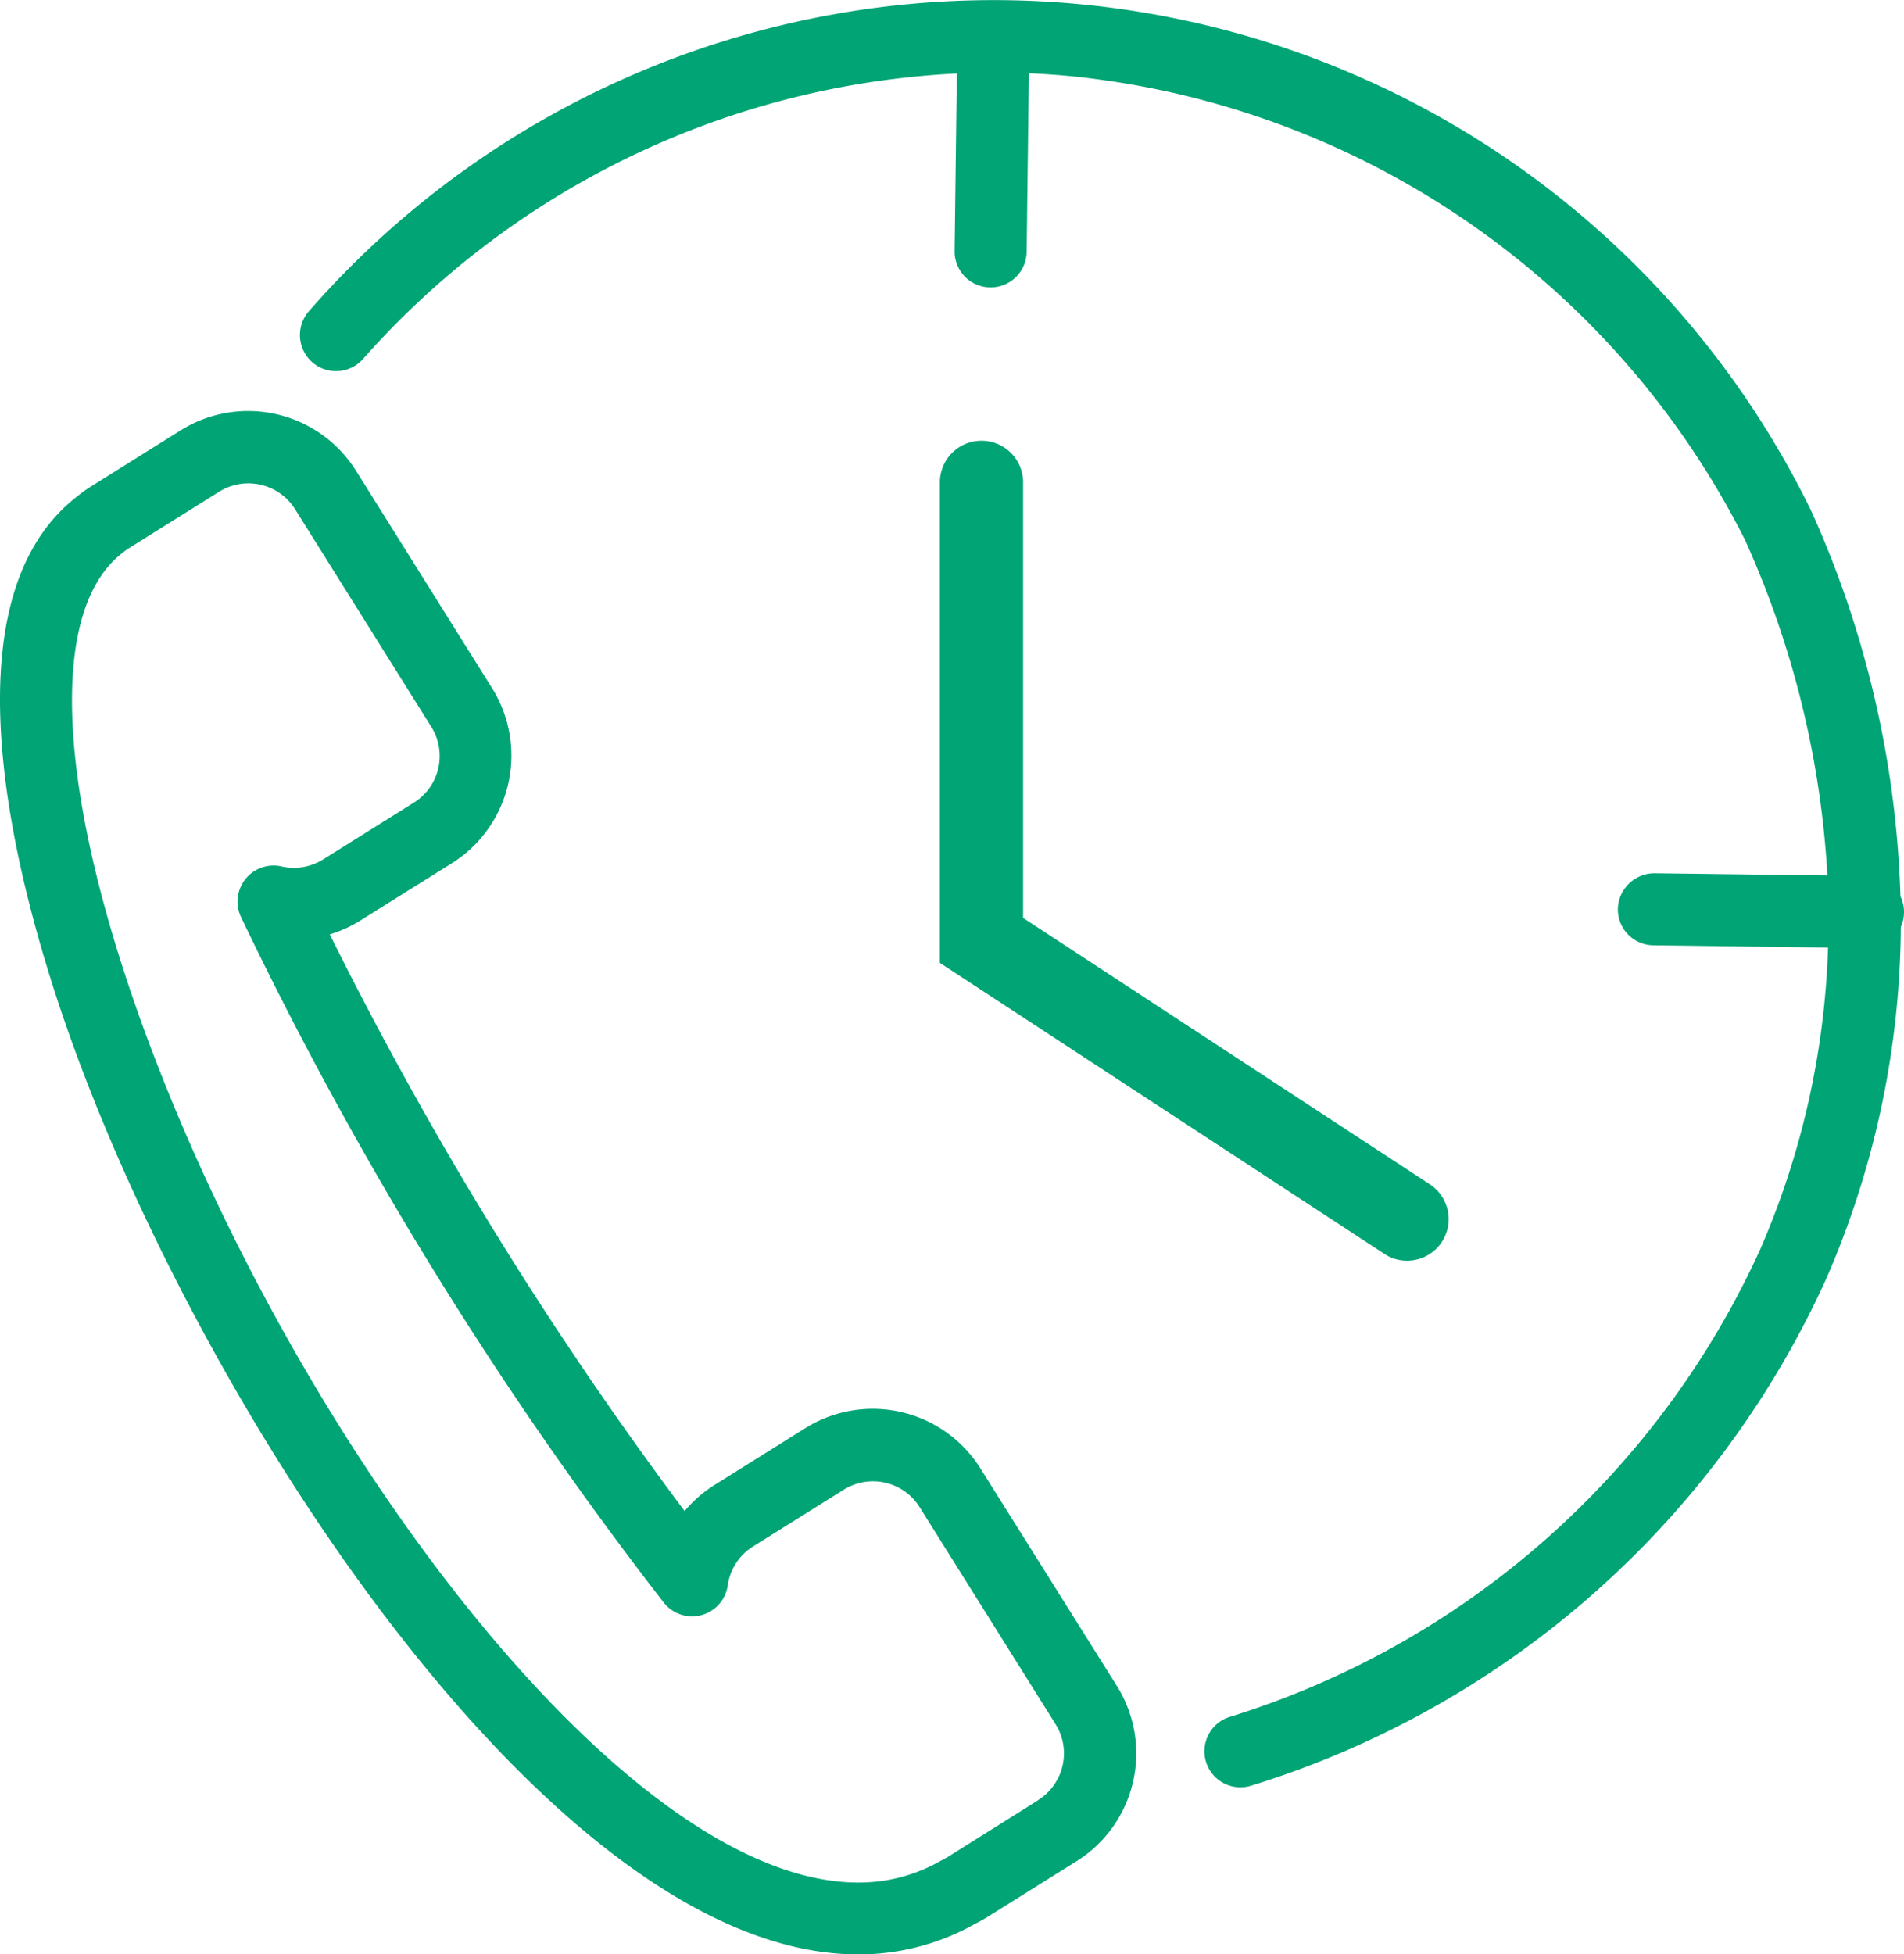 <svg xmlns="http://www.w3.org/2000/svg" width="40.176" height="41.228" viewBox="0 0 40.176 41.228"><g transform="translate(0 0)"><path d="M267.22,785.668a2.683,2.683,0,0,0-3.693-.849l-1.918,1.2a2.69,2.69,0,0,0-.63.549,78.7,78.7,0,0,1-7.488-12.165,2.651,2.651,0,0,0,.658-.3l1.918-1.2a2.683,2.683,0,0,0,.85-3.693l-2.875-4.592a2.686,2.686,0,0,0-3.693-.85l-1.918,1.2a2.685,2.685,0,0,0-.274.2c-2.784,2.157-1.374,7.818-.284,11,2.763,8.074,10.322,19.753,16.764,19.753a4.985,4.985,0,0,0,2.473-.646c.074-.037.147-.077.226-.123l1.918-1.2a2.682,2.682,0,0,0,.848-3.691Zm1.22,7-1.911,1.2c-.035.021-.072.04-.107.06l-.04.019a3.462,3.462,0,0,1-1.741.458c-5.1,0-12.3-9.885-15.327-18.725-1.6-4.69-1.692-8.167-.2-9.322a1.319,1.319,0,0,1,.126-.093l1.918-1.2a1.163,1.163,0,0,1,1.6.367l2.875,4.592a1.16,1.16,0,0,1-.367,1.6l-1.918,1.2a1.162,1.162,0,0,1-.872.146.761.761,0,0,0-.855,1.073,79.949,79.949,0,0,0,8.915,14.453.76.76,0,0,0,1.353-.36,1.159,1.159,0,0,1,.53-.818l1.918-1.2a1.161,1.161,0,0,1,1.6.367l2.877,4.592A1.162,1.162,0,0,1,268.44,792.664Z" transform="translate(-246.533 -754.692)" fill="#00A475"/><path d="M283.986,777.673a.752.752,0,0,0-.075-.339,21.3,21.3,0,0,0-1.9-8.171l-.023-.044a19.193,19.193,0,0,0-31.655-4.135A.761.761,0,1,0,251.467,766,17.9,17.9,0,0,1,264,759.974l-.047,3.744a.759.759,0,0,0,.751.769h.009a.76.76,0,0,0,.76-.75l.047-3.767c.451.019.9.054,1.355.114a17.955,17.955,0,0,1,13.754,9.726,19.862,19.862,0,0,1,1.741,7.082l-3.653-.046a.774.774,0,0,0-.769.751.759.759,0,0,0,.751.769l3.684.047a17.289,17.289,0,0,1-1.436,6.377,18.215,18.215,0,0,1-11.163,9.845.76.76,0,1,0,.444,1.453l.04-.012A19.711,19.711,0,0,0,282.345,785.4a18.826,18.826,0,0,0,1.574-7.423A.773.773,0,0,0,283.986,777.673Z" transform="translate(-243.81 -758.424)" fill="#00A475"/><path d="M267.689,781.006a.861.861,0,0,1-.479-.144l-9.378-6.138V764.616a.878.878,0,1,1,1.755,0v9.159l8.583,5.62a.877.877,0,0,1-.481,1.611Z" transform="translate(-237.999 -754.411)" fill="#00A475"/></g></svg>
